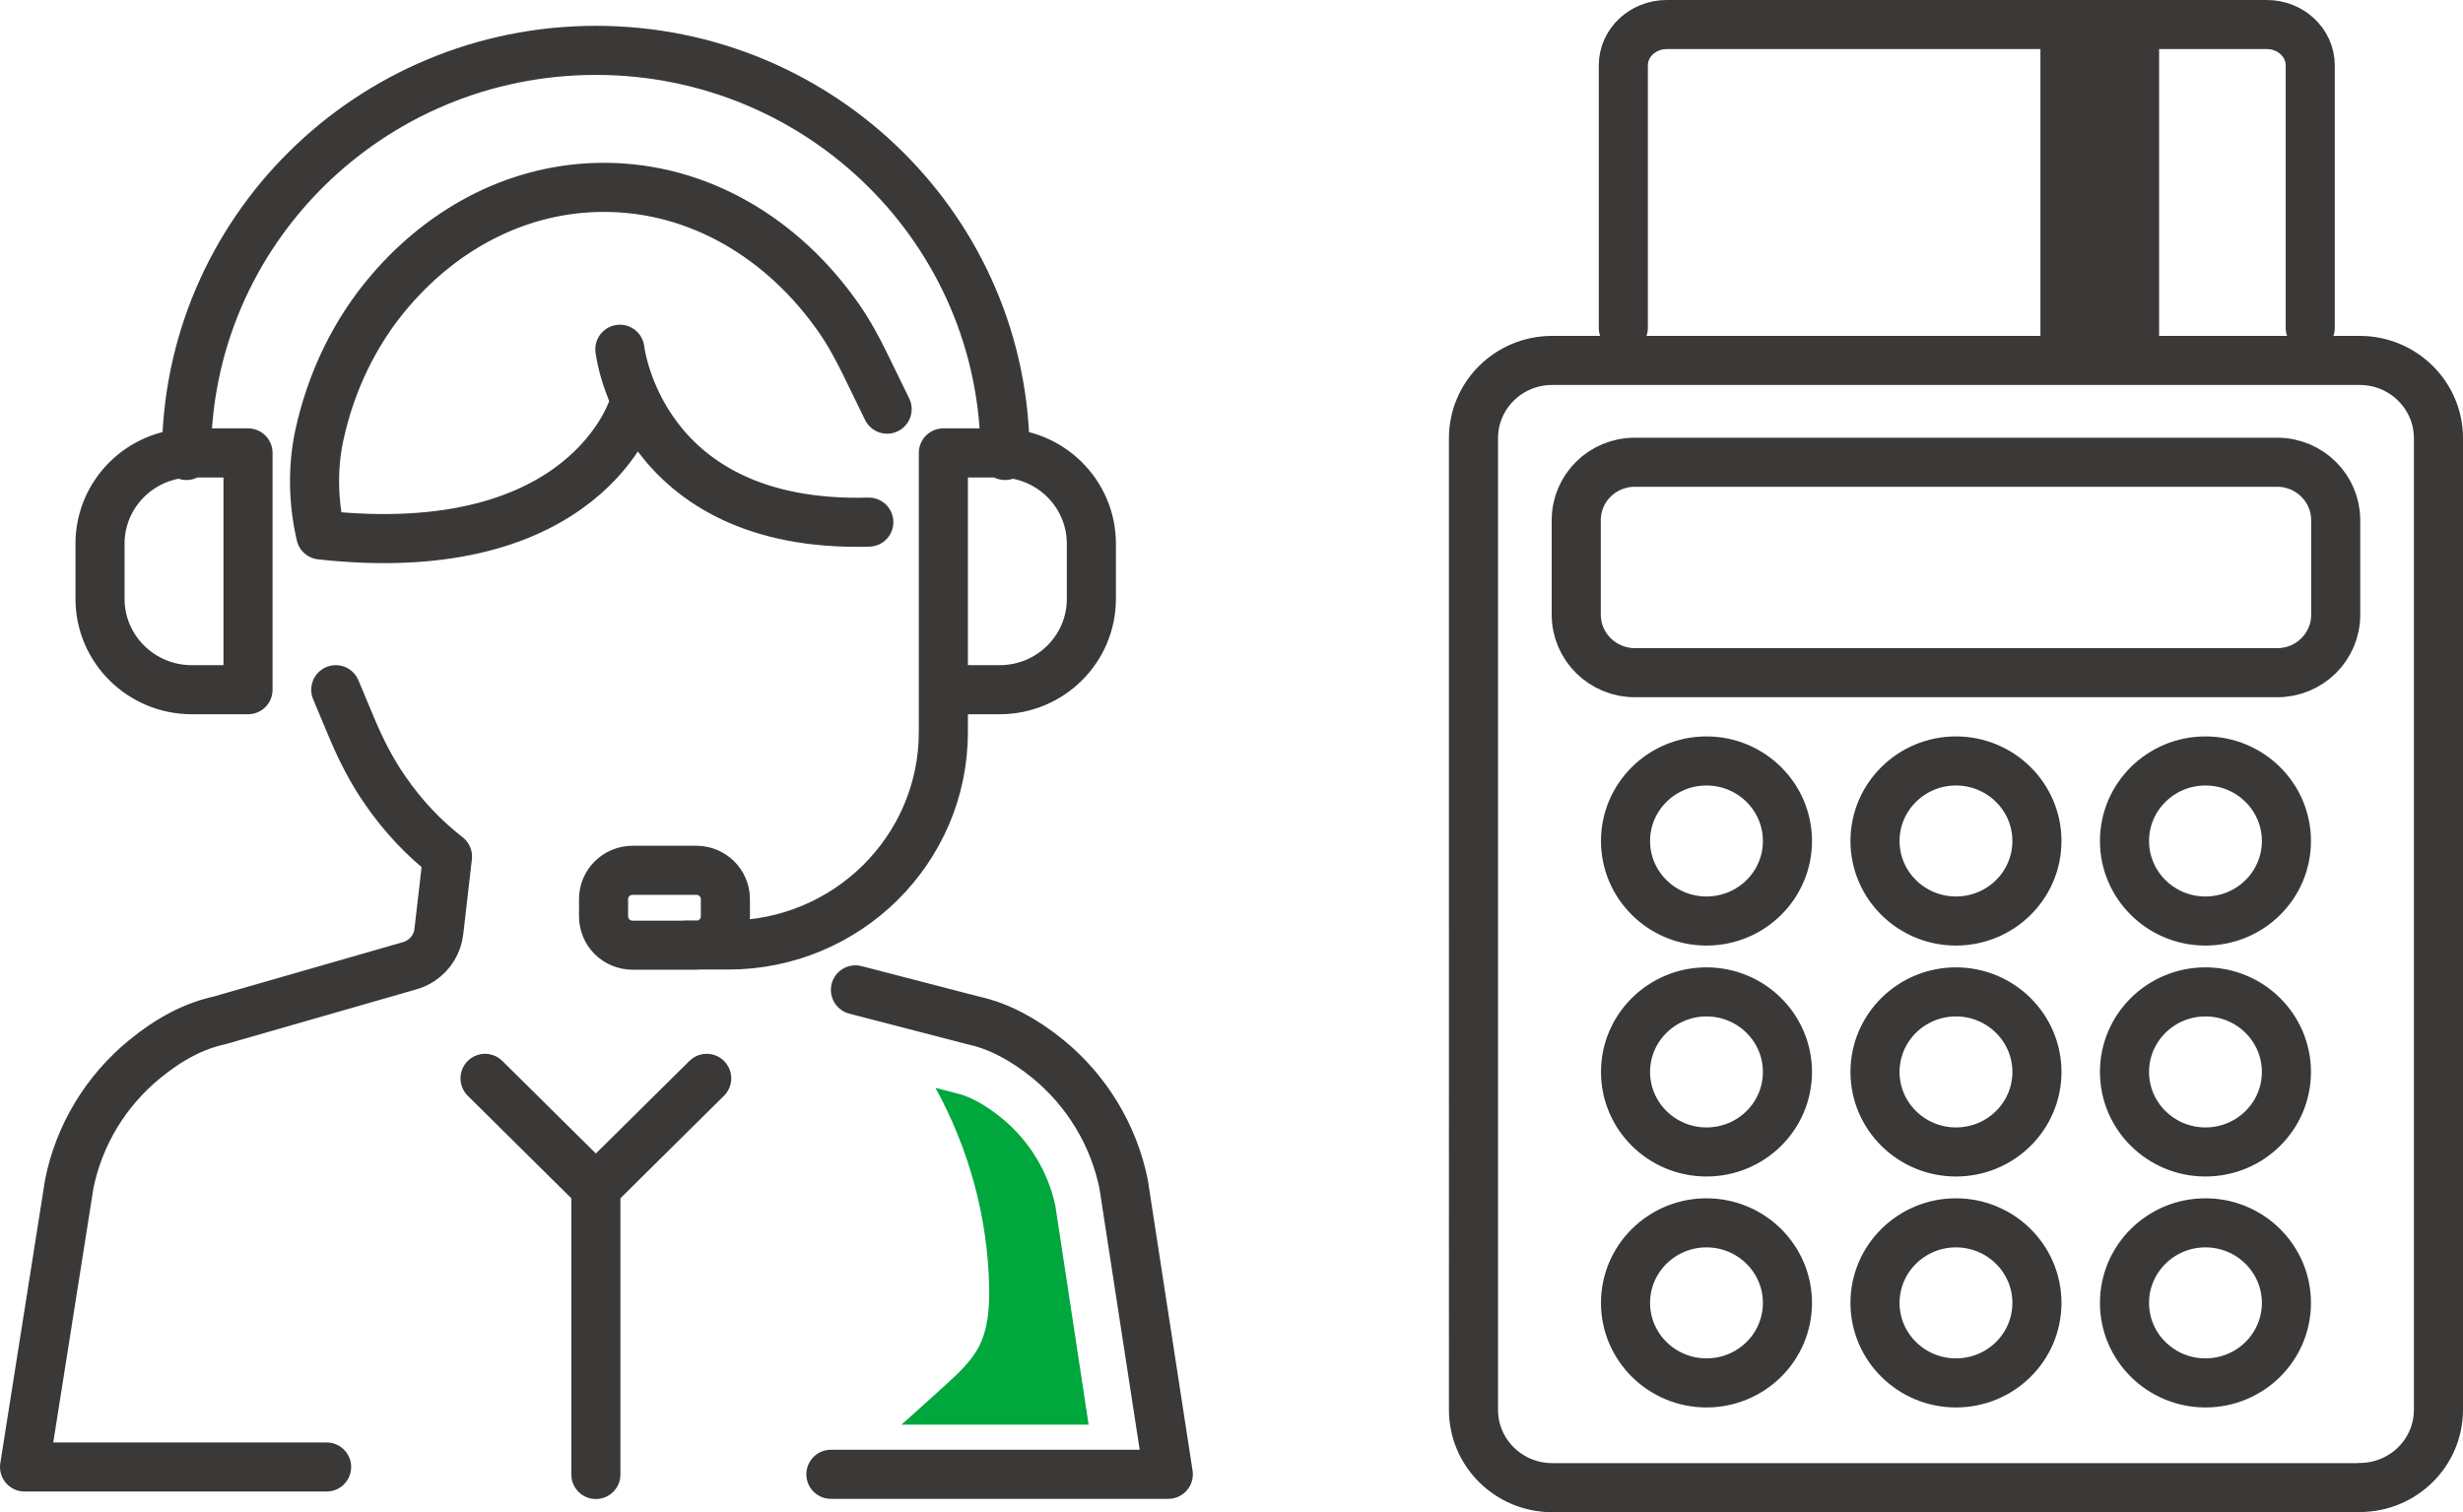<?xml version="1.0" encoding="UTF-8"?><svg xmlns="http://www.w3.org/2000/svg" width="134.46" height="82.57" viewBox="0 0 134.46 82.57"><g id="a"/><g id="b"><g id="c"><g><path d="M88.62,17.9V3.57c0-1.23,1.06-2.23,2.37-2.23h32.76c1.31,0,2.37,1,2.37,2.23v14.33" style="fill:none; stroke:#3b3838; stroke-linecap:round; stroke-linejoin:round; stroke-width:2.68px;"/><rect x="111.39" y=".36" width="6.48" height="18.77" style="fill:#3b3838;"/><path d="M33.84,19.07s1.08,9.78,13.59,9.44m-14.9,36.36l-6.05-5.99m6.05,5.99l6.05-5.99m-6.05,21.63v-15.63m2.04-42.68s-2.51,8.61-17.06,7.01c-.41-1.78-.46-3.64-.08-5.43,.63-2.91,1.93-5.66,3.9-7.94,2.99-3.47,7.1-5.61,11.64-5.61,5.16,0,9.77,2.77,12.81,7.12,.56,.8,1.03,1.67,1.46,2.55l1.19,2.44m-30.6,57.76H1.34l2.44-15.45c.53-2.66,1.99-5.08,4.12-6.82,1.35-1.11,2.72-1.82,4.07-2.11l10.37-2.98c.23-.06,.44-.16,.64-.29,.55-.36,.91-.95,.98-1.6l.47-4.08c-1.29-1-2.43-2.21-3.39-3.6-.74-1.06-1.33-2.22-1.83-3.41l-.88-2.1m27.03,42.84h18.42l-2.44-15.85c-.54-2.66-2-5.08-4.12-6.82-1.35-1.1-2.72-1.81-4.04-2.1l-6.48-1.68m-8.69-2.44h-3.47c-.88,0-1.59-.7-1.59-1.57v-.95c0-.87,.71-1.57,1.59-1.57h3.47c.88,0,1.59,.7,1.59,1.57v.95c0,.87-.71,1.57-1.59,1.57Zm-24.47-13.95h-3.07c-2.76,0-5.01-2.22-5.01-4.96v-3.01c0-2.74,2.24-4.96,5.01-4.96h3.07v12.92Zm37.96,0h3.07c2.77,0,5.01-2.22,5.01-4.96v-3.01c0-2.74-2.24-4.96-5.01-4.96h-3.07v15.24c0,6.42-5.26,11.63-11.75,11.63h-2.34M10.18,24.87C10.18,12.66,20.19,2.75,32.53,2.75s22.34,9.91,22.34,22.12m69.95,46.27c0,2.42-1.98,4.37-4.42,4.37s-4.42-1.96-4.42-4.37,1.98-4.37,4.42-4.37,4.42,1.96,4.42,4.37Zm-13.62,0c0,2.42-1.98,4.37-4.42,4.37s-4.42-1.96-4.42-4.37,1.98-4.37,4.42-4.37,4.42,1.96,4.42,4.37Zm-13.62,0c0,2.42-1.98,4.37-4.42,4.37s-4.42-1.96-4.42-4.37,1.98-4.37,4.42-4.37,4.42,1.96,4.42,4.37Zm27.24-12.61c0,2.42-1.98,4.37-4.42,4.37s-4.42-1.96-4.42-4.37,1.98-4.37,4.42-4.37,4.42,1.96,4.42,4.37Zm-13.62,0c0,2.42-1.98,4.37-4.42,4.37s-4.42-1.96-4.42-4.37,1.98-4.37,4.42-4.37,4.42,1.96,4.42,4.37Zm-13.62,0c0,2.42-1.98,4.37-4.42,4.37s-4.42-1.96-4.42-4.37,1.98-4.37,4.42-4.37,4.42,1.96,4.42,4.37Zm27.24-12.61c0,2.42-1.98,4.37-4.42,4.37s-4.42-1.96-4.42-4.37,1.98-4.37,4.42-4.37,4.42,1.96,4.42,4.37Zm-13.62,0c0,2.42-1.98,4.37-4.42,4.37s-4.42-1.96-4.42-4.37,1.98-4.37,4.42-4.37,4.42,1.96,4.42,4.37Zm-13.62,0c0,2.42-1.98,4.37-4.42,4.37s-4.42-1.96-4.42-4.37,1.98-4.37,4.42-4.37,4.42,1.96,4.42,4.37Zm26.74-9.19h-35.07c-1.76,0-3.2-1.42-3.2-3.16v-5.17c0-1.75,1.43-3.16,3.2-3.16h35.07c1.76,0,3.19,1.42,3.19,3.16v5.17c0,1.75-1.43,3.16-3.19,3.16Zm4.5,44.5h-44.08c-2.37,0-4.3-1.9-4.3-4.25V23.93c0-2.35,1.92-4.25,4.3-4.25h44.08c2.37,0,4.3,1.9,4.3,4.25v53.04c0,2.35-1.92,4.25-4.3,4.25Z" style="fill:none; stroke:#3b3838; stroke-linecap:round; stroke-linejoin:round; stroke-width:2.68px;"/><path d="M57.62,65.87c-.39-1.87-1.42-3.57-2.9-4.79-1.14-.94-2.01-1.28-2.54-1.39l-.07-.02-.07-.02-.97-.25c1.82,3.31,2.85,7.06,2.93,10.85,.02,1.13-.05,2.3-.57,3.3-.43,.81-1.13,1.45-1.81,2.07-.8,.73-1.6,1.45-2.41,2.17h10.22l-1.81-11.91Z" style="fill:#00a73c;"/></g></g></g></svg>